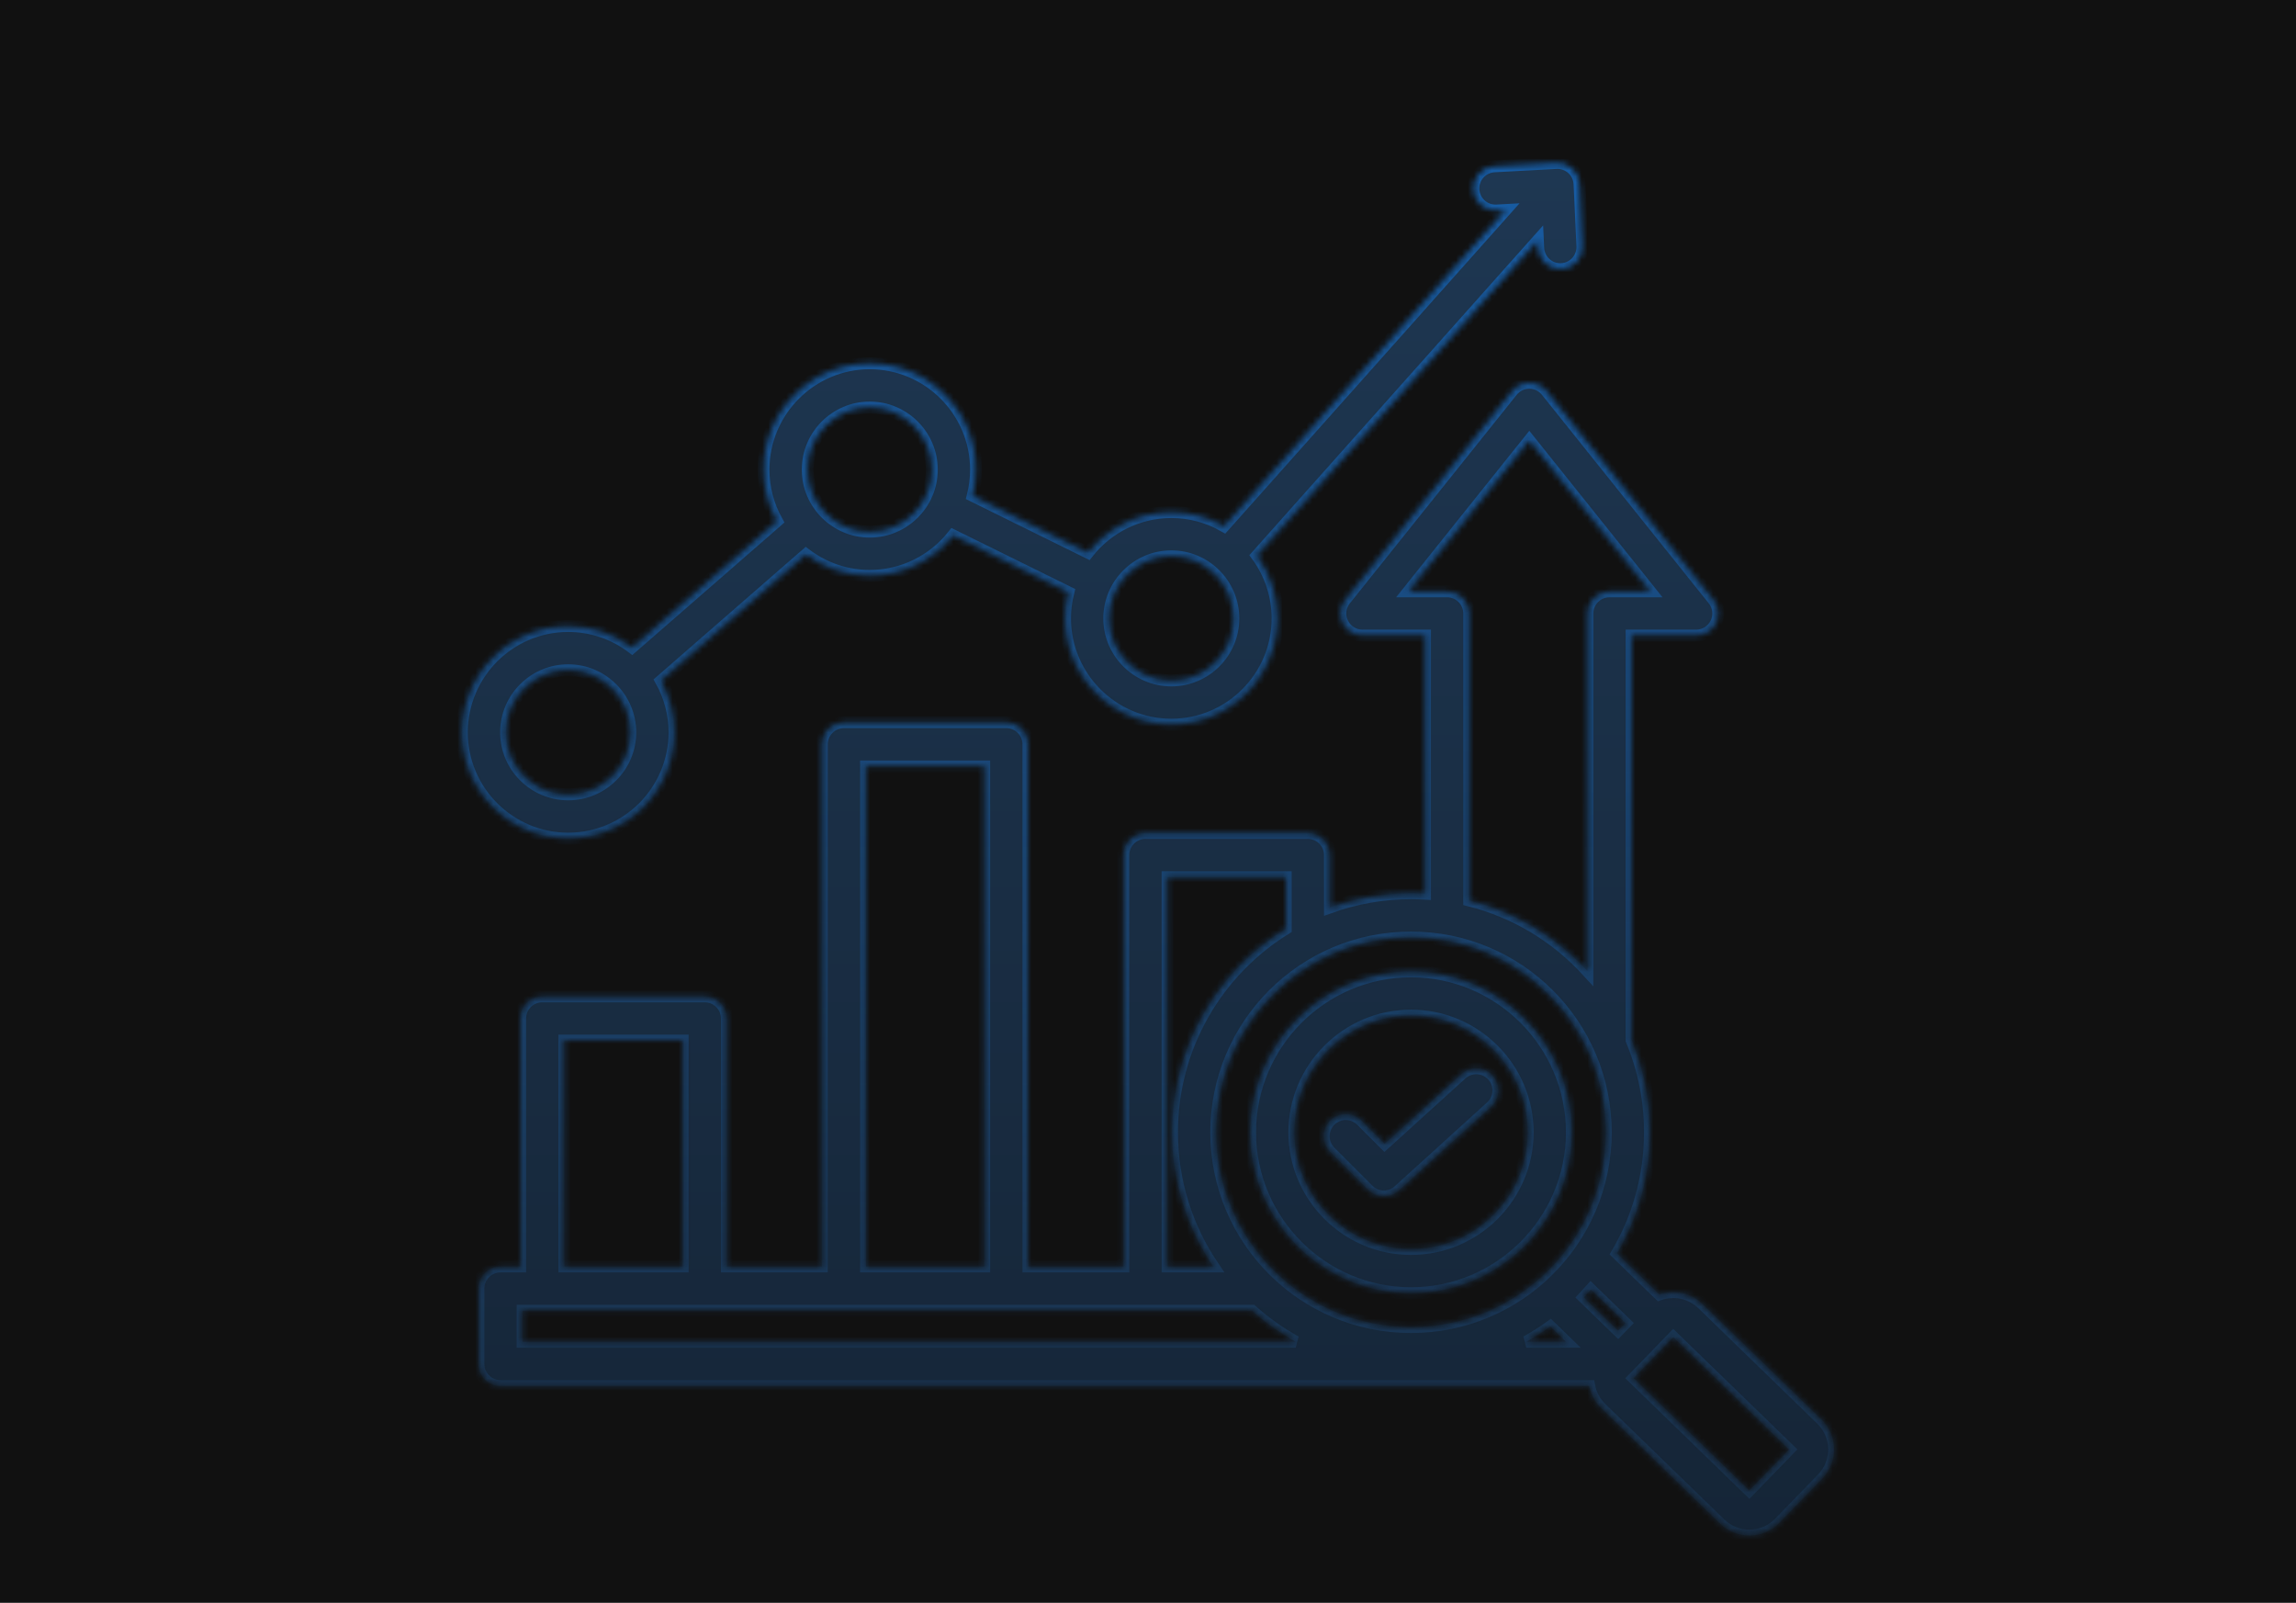 <svg width="384" height="268" viewBox="0 0 384 268" fill="none" xmlns="http://www.w3.org/2000/svg">
<g clip-path="url(#clip0_79_6338)">
<rect width="384" height="268" fill="#111111"/>
<g opacity="0.5" filter="url(#filter0_f_79_6338)">
<rect x="122" y="-55" width="140" height="40" fill="white"/>
</g>
<mask id="path-2-inside-1_79_6338" fill="white">
<path fill-rule="evenodd" clip-rule="evenodd" d="M265.789 231.755H83.71C82.728 231.755 81.787 231.365 81.093 230.671C80.398 229.977 80.008 229.035 80.008 228.053V215.461C80.008 214.479 80.398 213.537 81.093 212.843C81.787 212.149 82.728 211.759 83.71 211.759H86.99V170.295C86.99 169.313 87.38 168.371 88.075 167.677C88.769 166.983 89.71 166.593 90.692 166.593H117.87C118.851 166.593 119.793 166.983 120.487 167.677C121.182 168.371 121.572 169.313 121.572 170.295V211.759H137.44V124.457C137.44 123.475 137.83 122.533 138.524 121.839C139.219 121.145 140.16 120.755 141.142 120.755H168.302C169.284 120.755 170.225 121.145 170.92 121.839C171.614 122.533 172.004 123.475 172.004 124.457V211.759H187.872V142.976C187.872 141.994 188.262 141.052 188.956 140.358C189.65 139.664 190.592 139.274 191.574 139.274H218.734C219.716 139.274 220.657 139.664 221.351 140.358C222.046 141.052 222.436 141.994 222.436 142.976V151.712C226.667 150.188 231.23 149.357 235.986 149.357C236.77 149.357 237.549 149.38 238.322 149.424V106.276H227.869C227.171 106.276 226.488 106.079 225.898 105.708C225.307 105.337 224.834 104.806 224.532 104.177C224.23 103.549 224.112 102.848 224.191 102.155C224.27 101.462 224.543 100.805 224.978 100.261L252.883 65.39C253.23 64.957 253.67 64.607 254.17 64.367C254.67 64.126 255.218 64.001 255.773 64.001C256.328 64.001 256.876 64.126 257.377 64.367C257.877 64.607 258.317 64.957 258.664 65.39L286.568 100.261C287.004 100.805 287.277 101.462 287.355 102.155C287.434 102.847 287.316 103.548 287.014 104.177C286.712 104.805 286.239 105.336 285.649 105.707C285.058 106.079 284.375 106.276 283.678 106.276H272.886V173.934C274.864 178.672 275.957 183.872 275.957 189.328C275.957 196.718 273.952 203.639 270.456 209.577L277.524 216.439C279.949 215.595 282.765 216.111 284.722 218.006L284.725 218.009L304.641 237.337C307.4 240.008 307.48 244.453 304.787 247.234L304.784 247.237L297.598 254.64L297.594 254.644C294.925 257.396 290.487 257.474 287.711 254.807L287.697 254.793L267.792 235.466C266.755 234.467 266.055 233.17 265.789 231.755ZM209.385 219.163H87.412V224.352H216.709C214.081 222.902 211.625 221.161 209.385 219.163ZM255.263 224.352H261.909L259.288 221.808C257.998 222.735 256.654 223.584 255.263 224.352ZM114.168 211.759V173.997H94.394V211.759H114.168ZM164.6 211.759V128.159H144.844V211.759H164.6ZM215.032 155.283V146.678H195.276V211.759H202.898C198.554 205.364 196.016 197.642 196.016 189.328C196.016 174.935 203.621 162.321 215.032 155.283ZM245.726 150.552C253.446 152.484 260.276 156.662 265.482 162.351V102.574C265.482 101.592 265.872 100.651 266.566 99.956C267.26 99.262 268.202 98.872 269.184 98.872H275.974L255.773 73.628L235.573 98.872H242.024C243.005 98.872 243.947 99.262 244.641 99.956C245.336 100.651 245.726 101.592 245.726 102.574V150.552ZM266.074 215.642C265.691 216.081 265.297 216.511 264.895 216.932L270.623 222.491L271.838 221.239L266.074 215.642ZM273.234 230.431L292.562 249.198L299.193 242.367L279.861 223.605L273.234 230.431ZM235.986 156.761C217.999 156.761 203.42 171.34 203.42 189.328C203.42 207.315 217.999 221.894 235.986 221.894C253.974 221.894 268.553 207.315 268.553 189.328C268.553 171.34 253.974 156.761 235.986 156.761ZM235.986 216.24C221.173 216.24 209.074 204.159 209.074 189.328C209.074 174.515 221.173 162.415 235.986 162.415C250.817 162.415 262.899 174.515 262.899 189.328C262.899 204.159 250.817 216.24 235.986 216.24ZM235.986 208.836C246.737 208.836 255.495 200.078 255.495 189.328C255.495 178.59 246.737 169.819 235.986 169.819C225.249 169.819 216.478 178.59 216.478 189.328C216.478 200.078 225.249 208.836 235.986 208.836ZM222.465 192.6C221.021 191.156 221.021 188.81 222.465 187.365C223.91 185.921 226.256 185.921 227.701 187.365L231.571 191.236L244.418 179.582C245.931 178.209 248.274 178.323 249.647 179.837C250.306 180.564 250.65 181.523 250.602 182.504C250.554 183.485 250.119 184.406 249.392 185.066L233.934 199.089C233.23 199.728 232.308 200.071 231.357 200.048C230.407 200.025 229.502 199.637 228.829 198.965L222.465 192.6ZM110.569 113.826C112.042 116.463 112.814 119.435 112.811 122.455C112.811 132.254 104.824 140.224 95.026 140.224C85.228 140.224 77.241 132.254 77.241 122.455C77.241 112.659 85.229 104.67 95.026 104.67C98.88 104.667 102.629 105.923 105.703 108.246L129.932 87.142C128.459 84.509 127.688 81.543 127.69 78.527C127.69 68.728 135.683 60.741 145.458 60.741C155.255 60.741 163.244 68.73 163.244 78.527C163.244 80.002 163.06 81.471 162.696 82.9L181.955 92.398C185.217 88.274 190.262 85.621 195.908 85.621C198.997 85.618 202.032 86.425 204.711 87.963L251.797 35.12L250.314 35.2C249.334 35.252 248.373 34.914 247.642 34.258C246.912 33.602 246.471 32.684 246.418 31.703C246.365 30.723 246.704 29.762 247.36 29.031C248.015 28.301 248.934 27.86 249.914 27.807L260.277 27.247C260.765 27.22 261.253 27.291 261.714 27.454C262.174 27.617 262.598 27.87 262.96 28.197C263.322 28.525 263.616 28.921 263.825 29.363C264.033 29.805 264.152 30.283 264.175 30.771L264.656 41.138C264.701 42.118 264.355 43.077 263.694 43.803C263.032 44.528 262.11 44.962 261.13 45.008C260.149 45.053 259.191 44.706 258.465 44.045C257.74 43.384 257.306 42.462 257.26 41.481L257.2 40.185L210.231 92.897C212.472 95.942 213.679 99.625 213.675 103.407C213.675 113.183 205.707 121.175 195.908 121.175C186.11 121.175 178.122 113.182 178.122 103.407C178.122 101.898 178.312 100.433 178.668 99.032L159.402 89.531C156.14 93.645 151.099 96.294 145.458 96.294C141.466 96.294 137.773 94.962 134.799 92.721L110.569 113.826ZM95.026 132.82C100.743 132.82 105.407 128.173 105.407 122.455C105.407 116.737 100.744 112.074 95.026 112.074C89.308 112.074 84.644 116.737 84.644 122.455C84.644 128.173 89.309 132.82 95.026 132.82ZM195.908 113.771C201.624 113.771 206.272 109.109 206.272 103.407C206.272 97.69 201.625 93.025 195.908 93.025C190.189 93.025 185.526 97.688 185.526 103.407C185.526 109.111 190.191 113.771 195.908 113.771ZM145.458 88.89C151.175 88.89 155.84 84.23 155.84 78.527C155.84 72.808 151.176 68.145 145.458 68.145C139.754 68.145 135.094 72.809 135.094 78.527C135.094 84.229 139.755 88.89 145.458 88.89Z"/>
</mask>
<path fill-rule="evenodd" clip-rule="evenodd" d="M265.789 231.755H83.71C82.728 231.755 81.787 231.365 81.093 230.671C80.398 229.977 80.008 229.035 80.008 228.053V215.461C80.008 214.479 80.398 213.537 81.093 212.843C81.787 212.149 82.728 211.759 83.71 211.759H86.99V170.295C86.99 169.313 87.38 168.371 88.075 167.677C88.769 166.983 89.71 166.593 90.692 166.593H117.87C118.851 166.593 119.793 166.983 120.487 167.677C121.182 168.371 121.572 169.313 121.572 170.295V211.759H137.44V124.457C137.44 123.475 137.83 122.533 138.524 121.839C139.219 121.145 140.16 120.755 141.142 120.755H168.302C169.284 120.755 170.225 121.145 170.92 121.839C171.614 122.533 172.004 123.475 172.004 124.457V211.759H187.872V142.976C187.872 141.994 188.262 141.052 188.956 140.358C189.65 139.664 190.592 139.274 191.574 139.274H218.734C219.716 139.274 220.657 139.664 221.351 140.358C222.046 141.052 222.436 141.994 222.436 142.976V151.712C226.667 150.188 231.23 149.357 235.986 149.357C236.77 149.357 237.549 149.38 238.322 149.424V106.276H227.869C227.171 106.276 226.488 106.079 225.898 105.708C225.307 105.337 224.834 104.806 224.532 104.177C224.23 103.549 224.112 102.848 224.191 102.155C224.27 101.462 224.543 100.805 224.978 100.261L252.883 65.39C253.23 64.957 253.67 64.607 254.17 64.367C254.67 64.126 255.218 64.001 255.773 64.001C256.328 64.001 256.876 64.126 257.377 64.367C257.877 64.607 258.317 64.957 258.664 65.39L286.568 100.261C287.004 100.805 287.277 101.462 287.355 102.155C287.434 102.847 287.316 103.548 287.014 104.177C286.712 104.805 286.239 105.336 285.649 105.707C285.058 106.079 284.375 106.276 283.678 106.276H272.886V173.934C274.864 178.672 275.957 183.872 275.957 189.328C275.957 196.718 273.952 203.639 270.456 209.577L277.524 216.439C279.949 215.595 282.765 216.111 284.722 218.006L284.725 218.009L304.641 237.337C307.4 240.008 307.48 244.453 304.787 247.234L304.784 247.237L297.598 254.64L297.594 254.644C294.925 257.396 290.487 257.474 287.711 254.807L287.697 254.793L267.792 235.466C266.755 234.467 266.055 233.17 265.789 231.755ZM209.385 219.163H87.412V224.352H216.709C214.081 222.902 211.625 221.161 209.385 219.163ZM255.263 224.352H261.909L259.288 221.808C257.998 222.735 256.654 223.584 255.263 224.352ZM114.168 211.759V173.997H94.394V211.759H114.168ZM164.6 211.759V128.159H144.844V211.759H164.6ZM215.032 155.283V146.678H195.276V211.759H202.898C198.554 205.364 196.016 197.642 196.016 189.328C196.016 174.935 203.621 162.321 215.032 155.283ZM245.726 150.552C253.446 152.484 260.276 156.662 265.482 162.351V102.574C265.482 101.592 265.872 100.651 266.566 99.956C267.26 99.262 268.202 98.872 269.184 98.872H275.974L255.773 73.628L235.573 98.872H242.024C243.005 98.872 243.947 99.262 244.641 99.956C245.336 100.651 245.726 101.592 245.726 102.574V150.552ZM266.074 215.642C265.691 216.081 265.297 216.511 264.895 216.932L270.623 222.491L271.838 221.239L266.074 215.642ZM273.234 230.431L292.562 249.198L299.193 242.367L279.861 223.605L273.234 230.431ZM235.986 156.761C217.999 156.761 203.42 171.34 203.42 189.328C203.42 207.315 217.999 221.894 235.986 221.894C253.974 221.894 268.553 207.315 268.553 189.328C268.553 171.34 253.974 156.761 235.986 156.761ZM235.986 216.24C221.173 216.24 209.074 204.159 209.074 189.328C209.074 174.515 221.173 162.415 235.986 162.415C250.817 162.415 262.899 174.515 262.899 189.328C262.899 204.159 250.817 216.24 235.986 216.24ZM235.986 208.836C246.737 208.836 255.495 200.078 255.495 189.328C255.495 178.59 246.737 169.819 235.986 169.819C225.249 169.819 216.478 178.59 216.478 189.328C216.478 200.078 225.249 208.836 235.986 208.836ZM222.465 192.6C221.021 191.156 221.021 188.81 222.465 187.365C223.91 185.921 226.256 185.921 227.701 187.365L231.571 191.236L244.418 179.582C245.931 178.209 248.274 178.323 249.647 179.837C250.306 180.564 250.65 181.523 250.602 182.504C250.554 183.485 250.119 184.406 249.392 185.066L233.934 199.089C233.23 199.728 232.308 200.071 231.357 200.048C230.407 200.025 229.502 199.637 228.829 198.965L222.465 192.6ZM110.569 113.826C112.042 116.463 112.814 119.435 112.811 122.455C112.811 132.254 104.824 140.224 95.026 140.224C85.228 140.224 77.241 132.254 77.241 122.455C77.241 112.659 85.229 104.67 95.026 104.67C98.88 104.667 102.629 105.923 105.703 108.246L129.932 87.142C128.459 84.509 127.688 81.543 127.69 78.527C127.69 68.728 135.683 60.741 145.458 60.741C155.255 60.741 163.244 68.73 163.244 78.527C163.244 80.002 163.06 81.471 162.696 82.9L181.955 92.398C185.217 88.274 190.262 85.621 195.908 85.621C198.997 85.618 202.032 86.425 204.711 87.963L251.797 35.12L250.314 35.2C249.334 35.252 248.373 34.914 247.642 34.258C246.912 33.602 246.471 32.684 246.418 31.703C246.365 30.723 246.704 29.762 247.36 29.031C248.015 28.301 248.934 27.86 249.914 27.807L260.277 27.247C260.765 27.22 261.253 27.291 261.714 27.454C262.174 27.617 262.598 27.87 262.96 28.197C263.322 28.525 263.616 28.921 263.825 29.363C264.033 29.805 264.152 30.283 264.175 30.771L264.656 41.138C264.701 42.118 264.355 43.077 263.694 43.803C263.032 44.528 262.11 44.962 261.13 45.008C260.149 45.053 259.191 44.706 258.465 44.045C257.74 43.384 257.306 42.462 257.26 41.481L257.2 40.185L210.231 92.897C212.472 95.942 213.679 99.625 213.675 103.407C213.675 113.183 205.707 121.175 195.908 121.175C186.11 121.175 178.122 113.182 178.122 103.407C178.122 101.898 178.312 100.433 178.668 99.032L159.402 89.531C156.14 93.645 151.099 96.294 145.458 96.294C141.466 96.294 137.773 94.962 134.799 92.721L110.569 113.826ZM95.026 132.82C100.743 132.82 105.407 128.173 105.407 122.455C105.407 116.737 100.744 112.074 95.026 112.074C89.308 112.074 84.644 116.737 84.644 122.455C84.644 128.173 89.309 132.82 95.026 132.82ZM195.908 113.771C201.624 113.771 206.272 109.109 206.272 103.407C206.272 97.69 201.625 93.025 195.908 93.025C190.189 93.025 185.526 97.688 185.526 103.407C185.526 109.111 190.191 113.771 195.908 113.771ZM145.458 88.89C151.175 88.89 155.84 84.23 155.84 78.527C155.84 72.808 151.176 68.145 145.458 68.145C139.754 68.145 135.094 72.809 135.094 78.527C135.094 84.229 139.755 88.89 145.458 88.89Z" fill="url(#paint0_linear_79_6338)" stroke="url(#paint1_linear_79_6338)" stroke-width="2" mask="url(#path-2-inside-1_79_6338)"/>
</g>
<defs>
<filter id="filter0_f_79_6338" x="-33" y="-210" width="450" height="350" filterUnits="userSpaceOnUse" color-interpolation-filters="sRGB">
<feFlood flood-opacity="0" result="BackgroundImageFix"/>
<feBlend mode="normal" in="SourceGraphic" in2="BackgroundImageFix" result="shape"/>
<feGaussianBlur stdDeviation="77.5" result="effect1_foregroundBlur_79_6338"/>
</filter>
<linearGradient id="paint0_linear_79_6338" x1="192" y1="27.241" x2="192" y2="256.759" gradientUnits="userSpaceOnUse">
<stop stop-color="#1E3752"/>
<stop offset="1" stop-color="#152537"/>
</linearGradient>
<linearGradient id="paint1_linear_79_6338" x1="192" y1="27.241" x2="192" y2="256.759" gradientUnits="userSpaceOnUse">
<stop stop-color="#175CA4"/>
<stop offset="1" stop-color="#1C3959" stop-opacity="0.5"/>
</linearGradient>
<clipPath id="clip0_79_6338">
<rect width="384" height="268" fill="white"/>
</clipPath>
</defs>
</svg>
